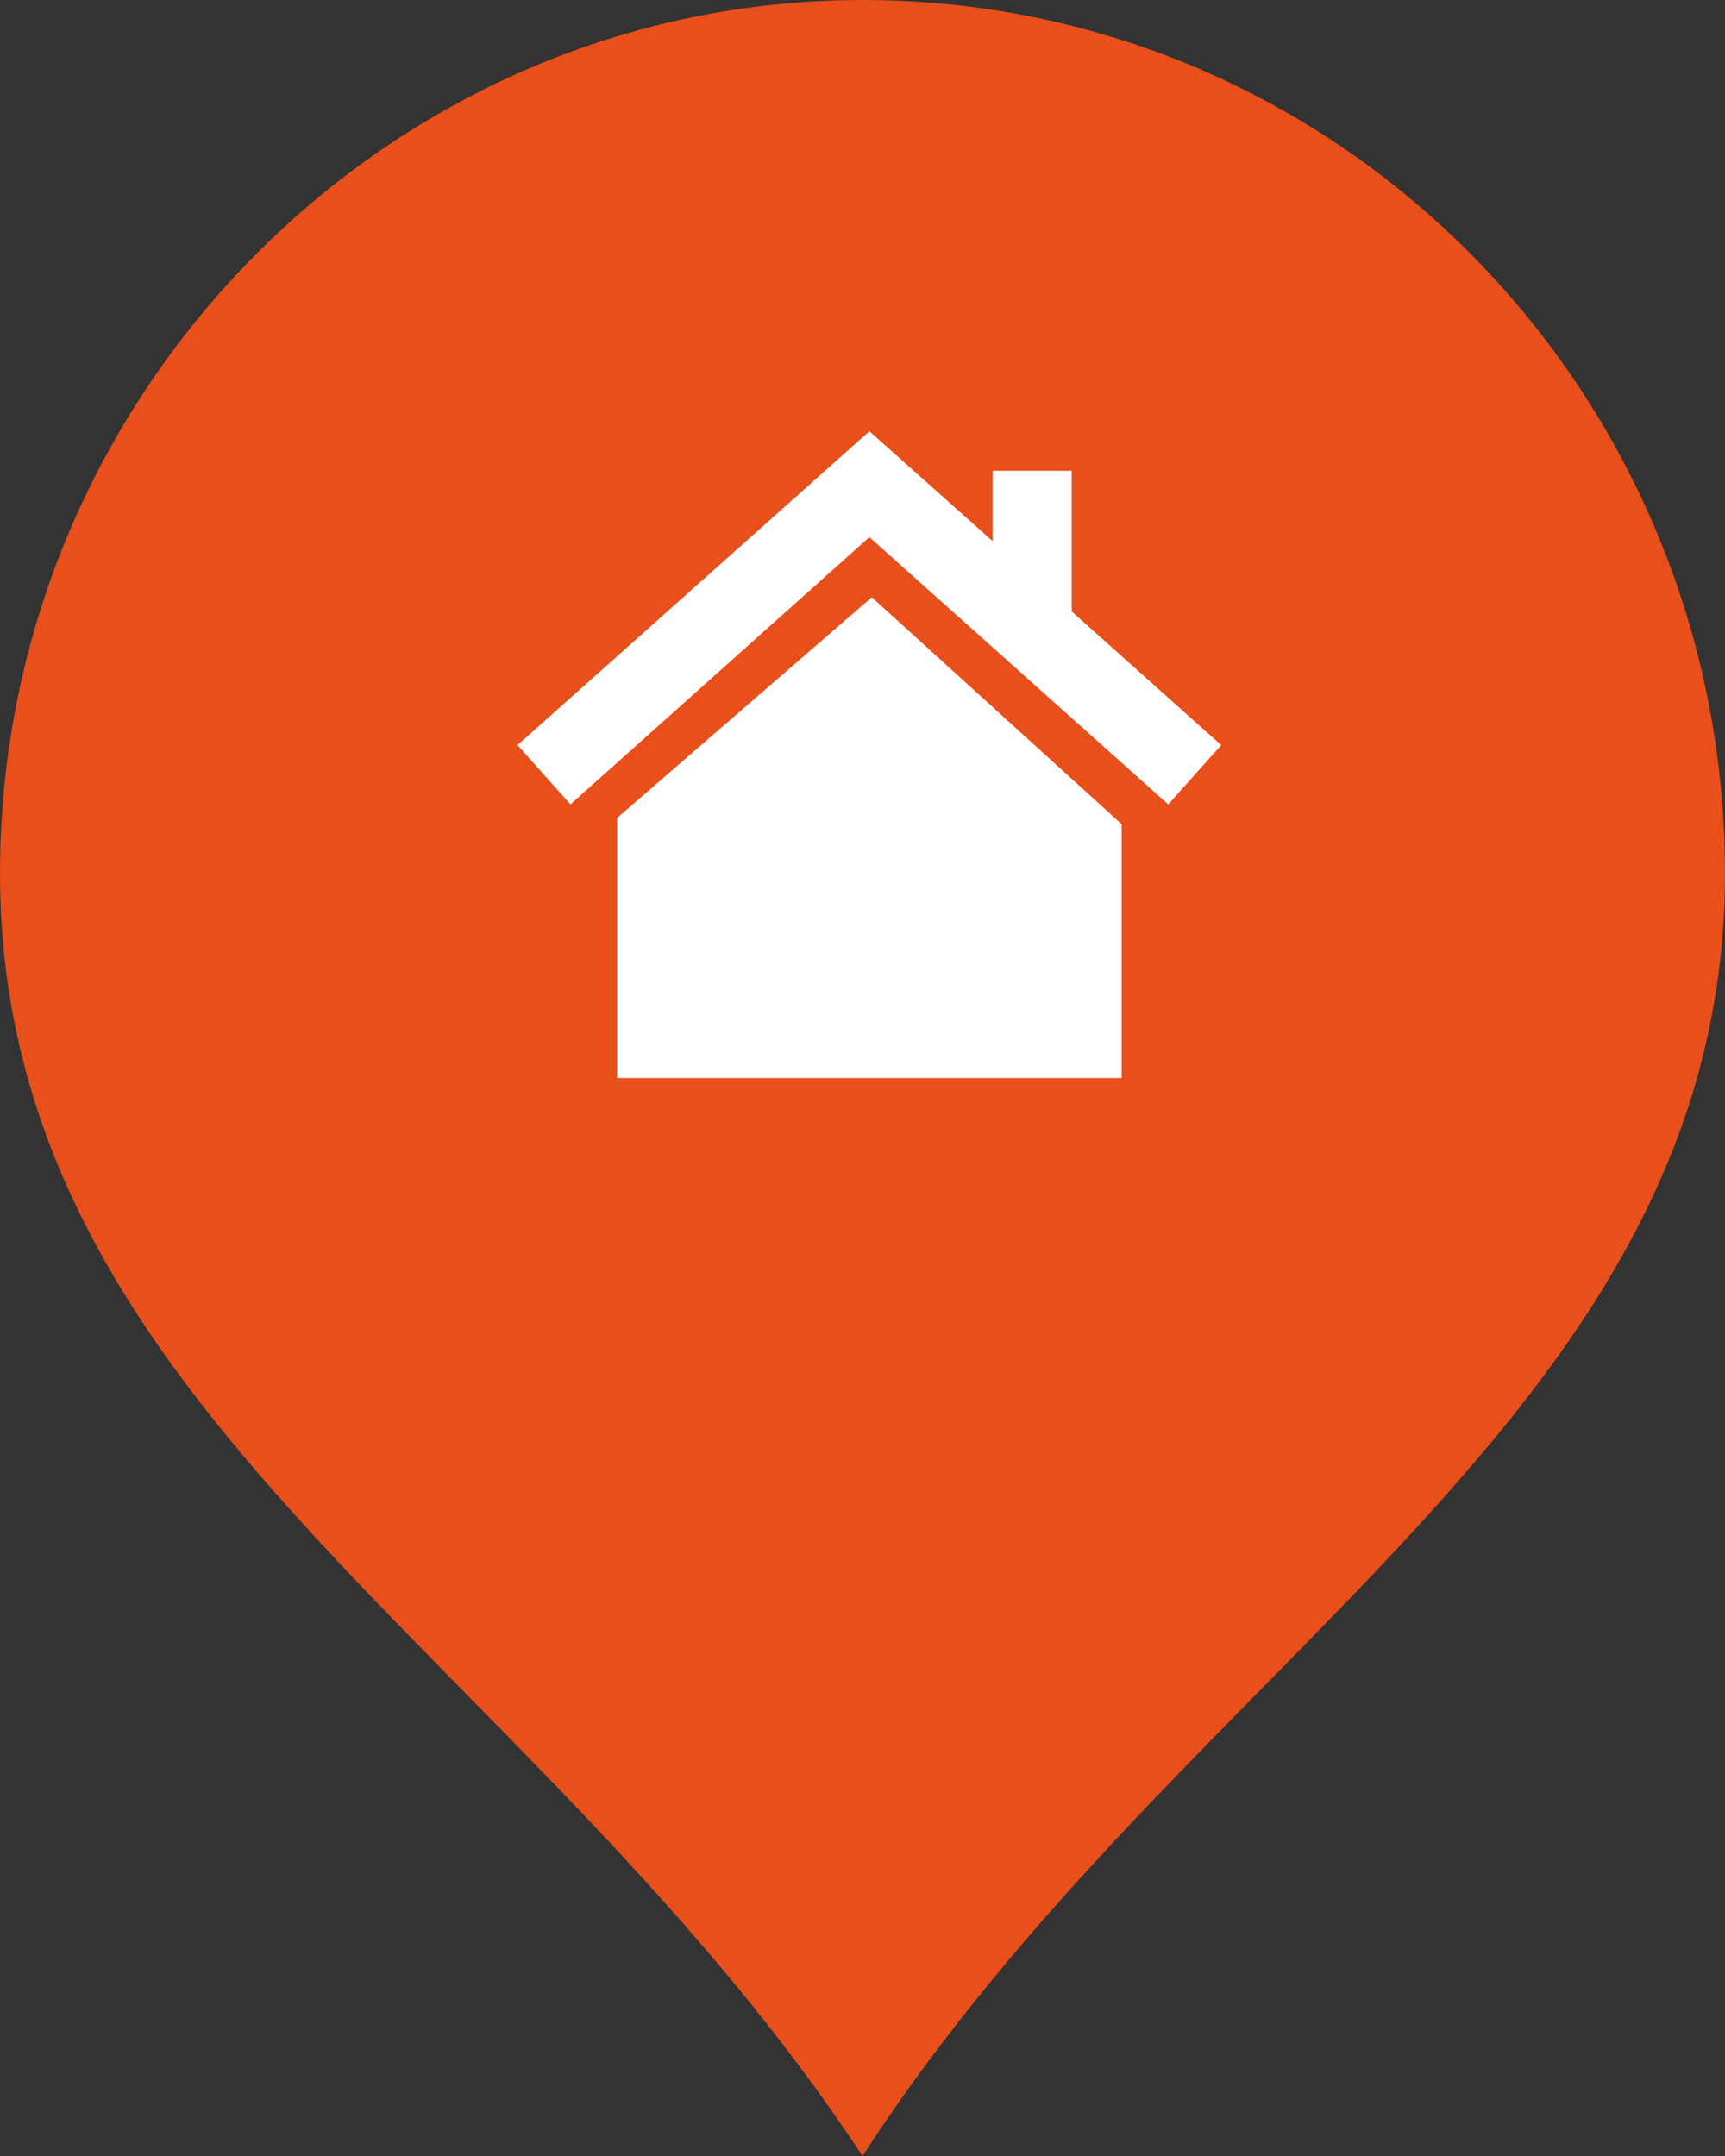 <svg height="50" viewBox="0 0 40 50" width="40" xmlns="http://www.w3.org/2000/svg"><rect x="0" y="0" width="40" height="50" fill="#333333" stroke="none"/><g fill="none" fill-rule="evenodd"><path d="m20 0c11.111 0 20 9.125 20 20.25 0 12.5-12.469 18.125-20 29.75-7.654-11.625-20-17.25-20-29.75 0-11.125 9.012-20.25 20-20.25z" fill="#e84f1b" fill-rule="nonzero"/><g fill="#fff" transform="translate(12 10)"><path d="m2.311 8.967v6.033h11.699v-5.886l-5.795-5.263z"/><path d="m8.16 0-8.16 7.28 1.228 1.375 6.931-6.198 6.931 6.198 1.228-1.375-3.466-3.099v-3.264h-1.834v1.632l-2.86-2.549z"/></g></g></svg>